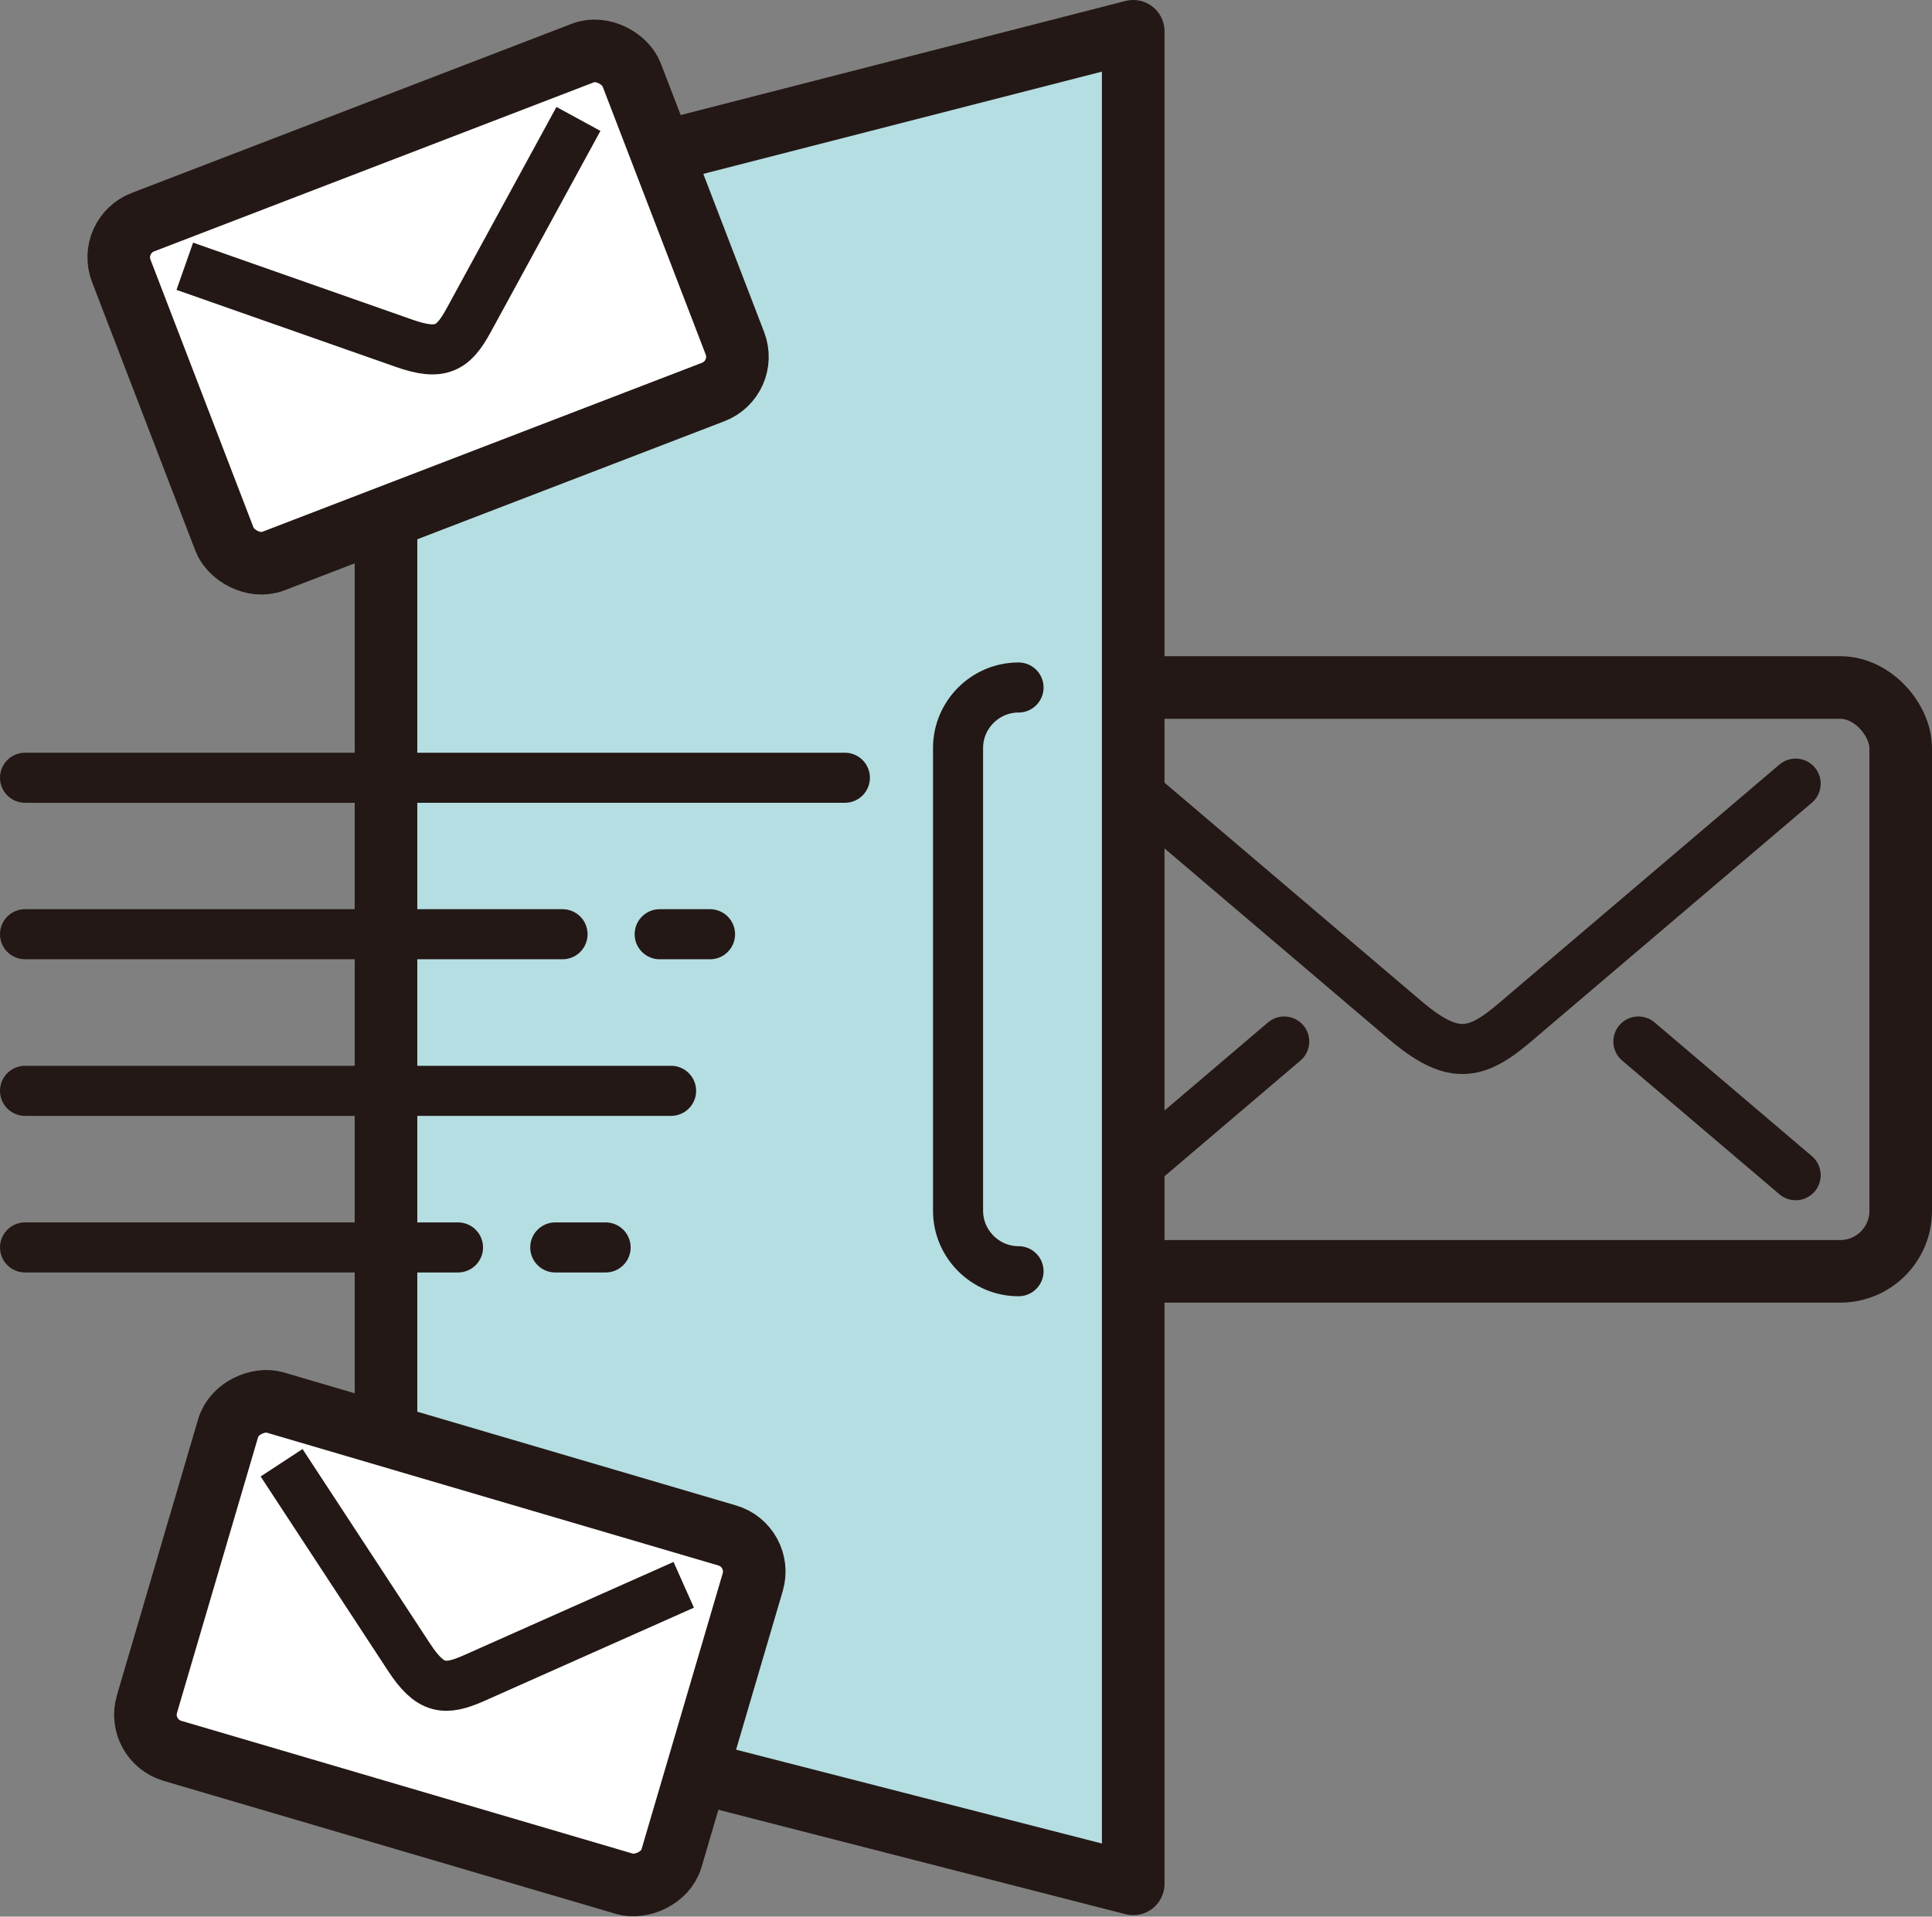 <?xml version="1.0" encoding="UTF-8"?><svg id="b" xmlns="http://www.w3.org/2000/svg" width="154.31" height="153.11" viewBox="0 0 154.31 153.11"><rect x="0" y="0" width="154.31" height="153.11" fill="#808080" stroke="none"/><g id="c"><g><g><rect x="81.62" y="54.92" width="70.19" height="46.64" rx="4.83" ry="4.83" style="fill:none; stroke:#231815; stroke-miterlimit:10; stroke-width:5px;"/><path d="M89.46,62.13l22.73,19.33c3.83,3.26,5.66,2.9,8.8,.22l22.43-19.08" style="fill:none; stroke:#231815; stroke-linecap:round; stroke-linejoin:round; stroke-width:4px;"/><g><line x1="143.42" y1="93.88" x2="130.86" y2="83.2" style="fill:none; stroke:#231815; stroke-linecap:round; stroke-linejoin:round; stroke-width:4px;"/><line x1="102.57" y1="83.2" x2="89.46" y2="94.36" style="fill:none; stroke:#231815; stroke-linecap:round; stroke-linejoin:round; stroke-width:4px;"/></g></g><polygon points="30.83 17.81 30.83 135.18 90.51 150.49 90.51 2.5 30.83 17.81" style="fill:#b5dee2; stroke:#231815; stroke-linejoin:round; stroke-width:5px;"/><line x1="67.48" y1="62.13" x2="2" y2="62.13" style="fill:#231815; stroke:#231815; stroke-linecap:round; stroke-miterlimit:10; stroke-width:4px;"/><line x1="2" y1="74.63" x2="44.93" y2="74.63" style="fill:#231815; stroke:#231815; stroke-linecap:round; stroke-miterlimit:10; stroke-width:4px;"/><line x1="52.69" y1="74.63" x2="56.71" y2="74.63" style="fill:#231815; stroke:#231815; stroke-linecap:round; stroke-miterlimit:10; stroke-width:4px;"/><line x1="2" y1="99.65" x2="36.58" y2="99.65" style="fill:#231815; stroke:#231815; stroke-linecap:round; stroke-miterlimit:10; stroke-width:4px;"/><line x1="44.35" y1="99.65" x2="48.37" y2="99.65" style="fill:#231815; stroke:#231815; stroke-linecap:round; stroke-miterlimit:10; stroke-width:4px;"/><line x1="53.6" y1="87.14" x2="2" y2="87.14" style="fill:#231815; stroke:#231815; stroke-linecap:round; stroke-miterlimit:10; stroke-width:4px;"/><g><rect x="12.36" y="10.03" width="43.67" height="29.01" rx="3.01" ry="3.01" transform="translate(-6.53 13.9) rotate(-21.03)" style="fill:#fff; stroke:#231815; stroke-miterlimit:10; stroke-width:5px;"/><path d="M14.76,21.27l17.51,6.15c2.95,1.04,3.93,.42,5.16-1.83l8.77-16.09" style="fill:none; stroke:#231815; stroke-miterlimit:10; stroke-width:4px;"/></g><g><rect x="21.42" y="109.42" width="29.01" height="43.67" rx="3.01" ry="3.01" transform="translate(-100.13 128.69) rotate(-73.61)" style="fill:#fff; stroke:#231815; stroke-miterlimit:10; stroke-width:5px;"/><path d="M22.49,116.85l10.17,15.52c1.71,2.62,2.87,2.72,5.21,1.68l16.74-7.45" style="fill:none; stroke:#231815; stroke-miterlimit:10; stroke-width:4px;"/></g><path d="M81.35,54.92c-2.66,0-4.83,2.18-4.83,4.83v36.97c0,2.66,2.18,4.83,4.83,4.83" style="fill:none; stroke:#231815; stroke-linecap:round; stroke-miterlimit:10; stroke-width:4px;"/></g></g></svg>